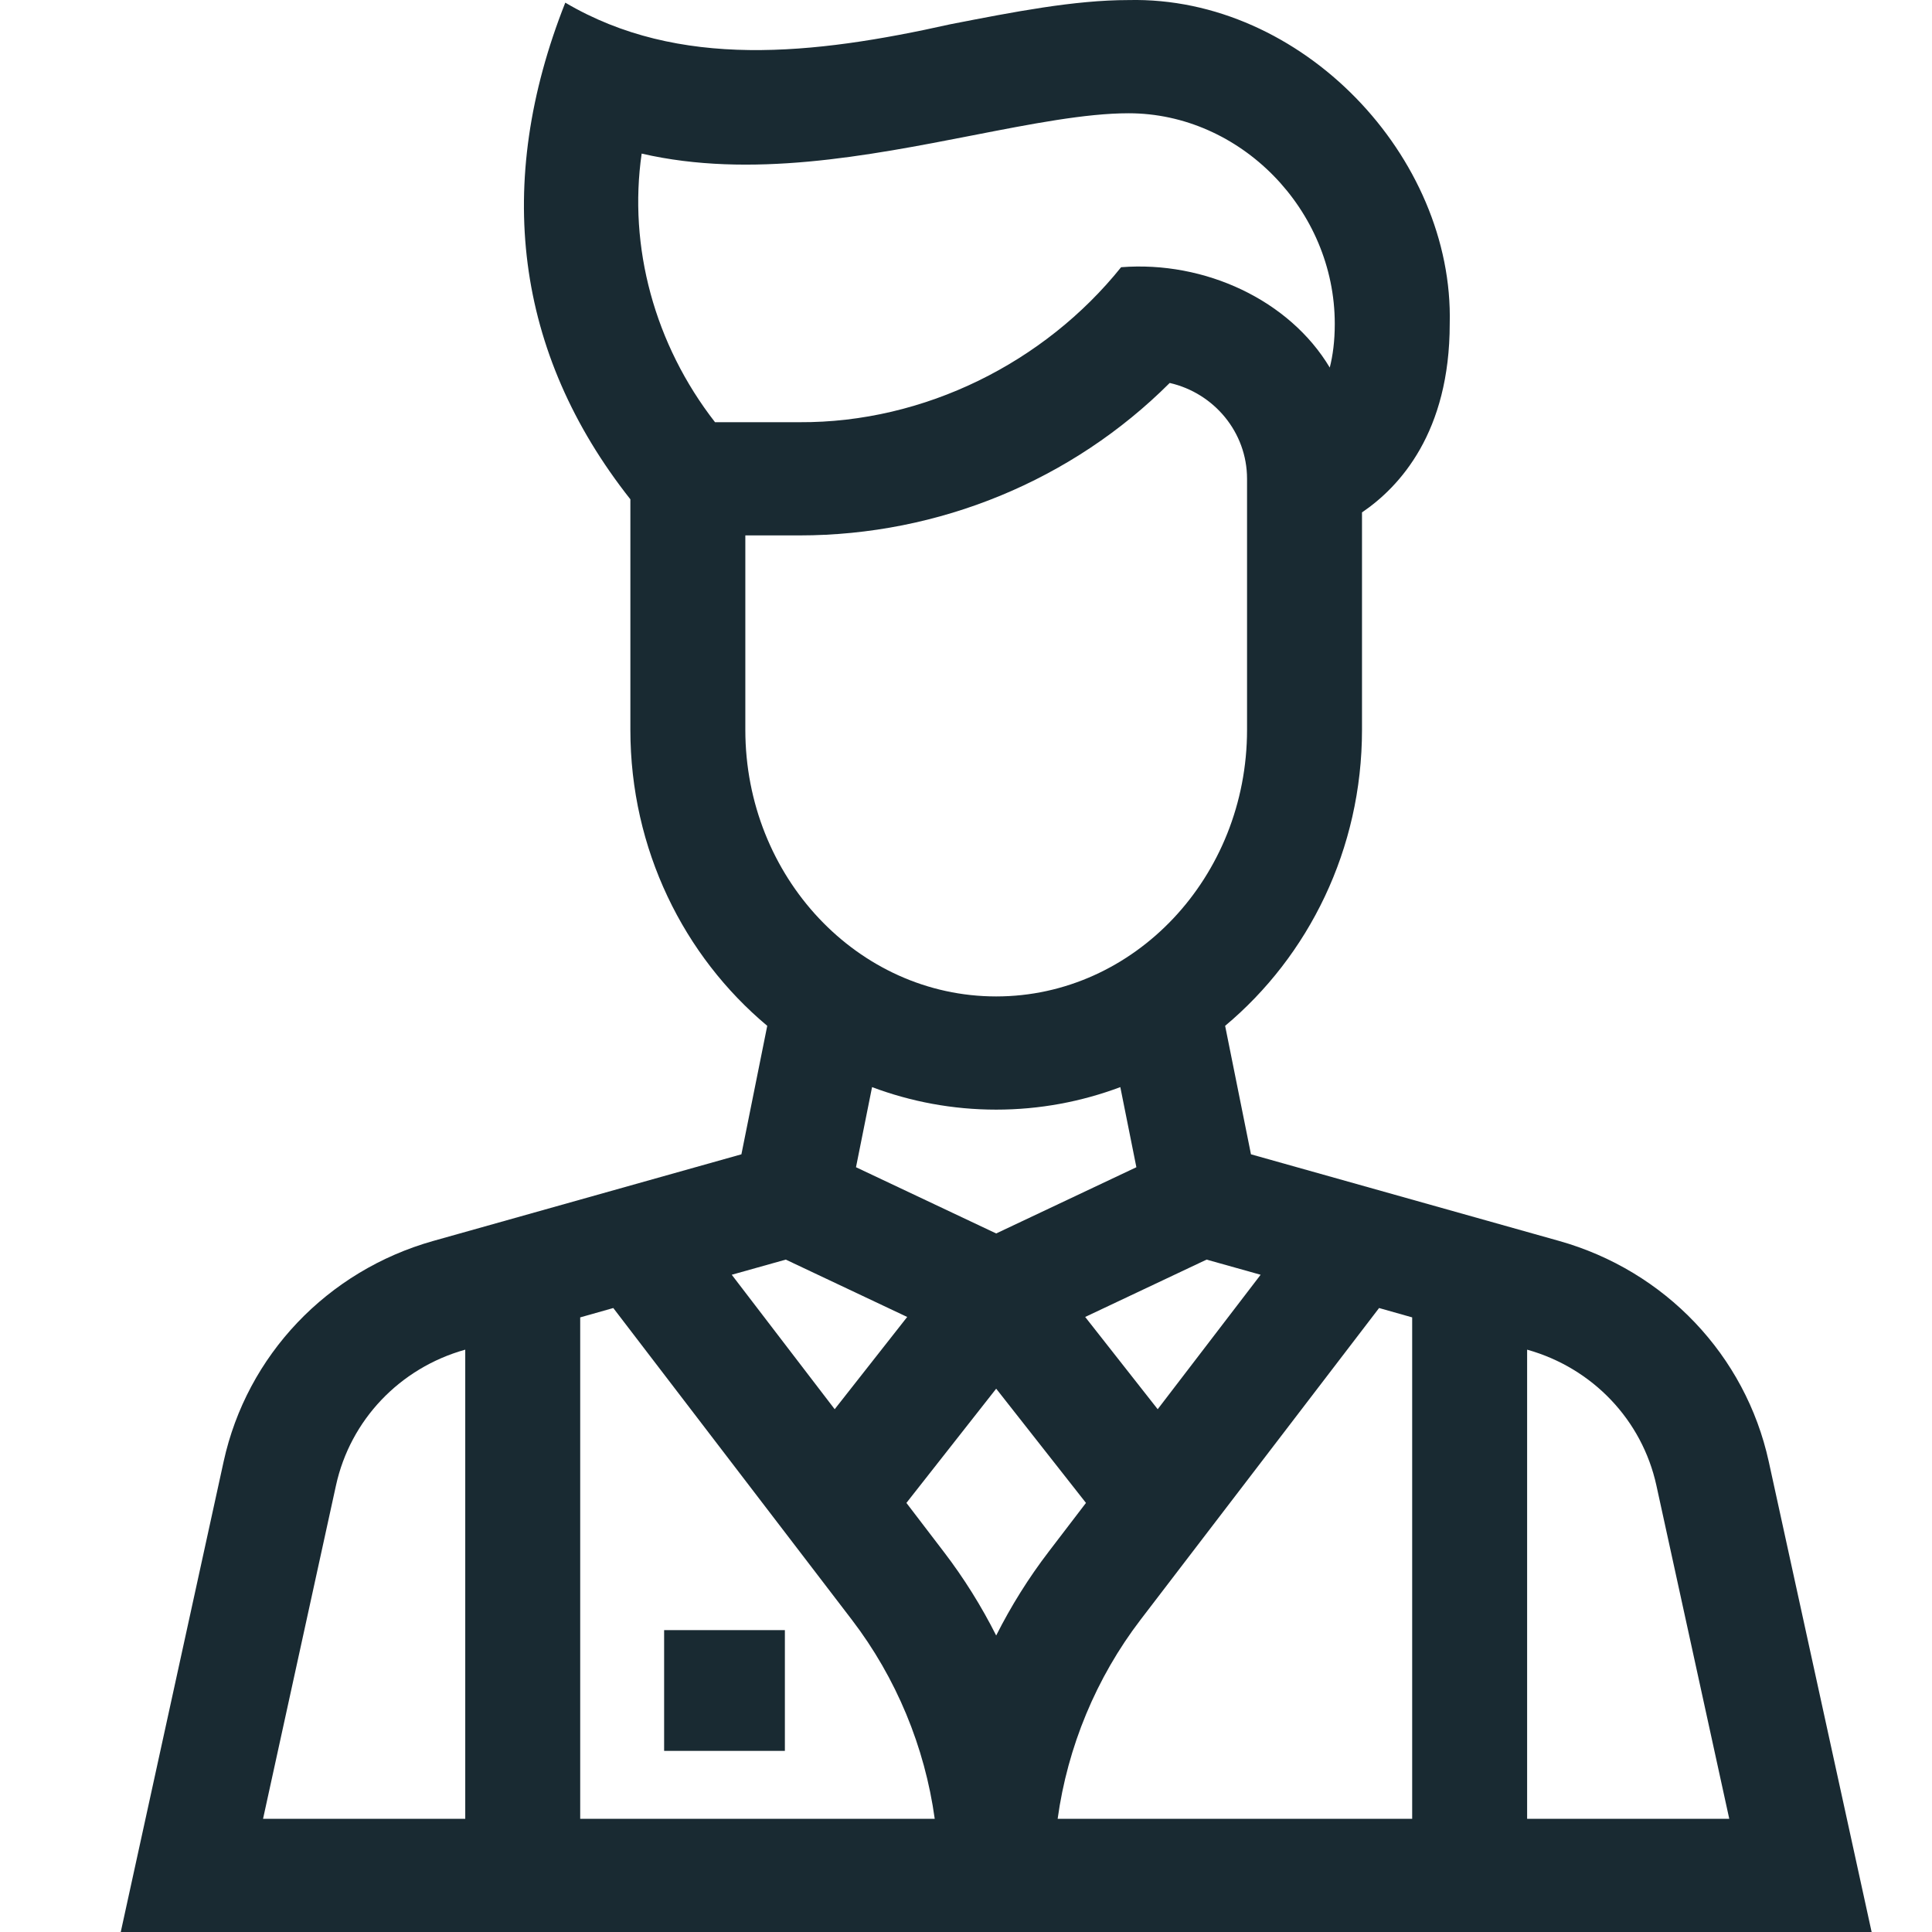 <svg width="32" height="32" viewBox="0 0 32 32" fill="none" xmlns="http://www.w3.org/2000/svg">
<path d="M11 27H13V29H11V27Z" fill="#192A32"/>
<path d="M29.296 24.208C28.911 22.448 27.579 21.047 25.821 20.553L20.72 19.119L20.292 16.991C21.673 15.836 22.559 14.068 22.559 12.088V8.487C23.186 8.061 24.012 7.16 24.012 5.363C24.083 2.6 21.566 -0.065 18.693 0.001C17.795 0.001 16.797 0.196 15.74 0.402C13.473 0.909 11.242 1.153 9.363 0.044C8.178 3.035 8.526 5.845 10.441 8.27V12.088C10.441 14.068 11.327 15.836 12.708 16.991L12.28 19.119L7.179 20.553C5.421 21.047 4.089 22.448 3.704 24.208L2 32H31L29.296 24.208ZM16.5 27.089C16.254 26.601 15.963 26.135 15.629 25.699L15.013 24.893L16.5 23.001L17.987 24.893L17.371 25.699C17.037 26.135 16.746 26.601 16.5 27.089ZM14.109 26.828C14.845 27.79 15.318 28.935 15.482 30.125H9.61V21.82L10.158 21.665L14.109 26.828ZM18.891 26.828L22.842 21.665L23.39 21.82V30.125H17.518C17.682 28.935 18.155 27.79 18.891 26.828ZM20.88 21.114L19.175 23.341L17.974 21.813L19.985 20.863L20.88 21.114ZM11.843 6.993C10.84 5.704 10.405 4.088 10.628 2.544C12.43 2.96 14.367 2.582 16.11 2.242C17.073 2.054 17.982 1.876 18.693 1.876C20.544 1.876 22.108 3.473 22.108 5.363C22.108 5.65 22.076 5.889 22.025 6.088C21.358 4.972 19.957 4.317 18.569 4.426C17.302 6.005 15.312 7.004 13.243 6.993H11.843V6.993ZM12.345 8.868H13.243C15.554 8.868 17.761 7.954 19.374 6.343C20.107 6.51 20.655 7.159 20.655 7.931V12.088C20.655 14.523 18.791 16.504 16.5 16.504C14.209 16.504 12.345 14.523 12.345 12.088V8.868H12.345ZM16.5 18.379C17.221 18.379 17.913 18.247 18.556 18.006L18.822 19.333L16.5 20.43L14.178 19.333L14.444 18.006C15.086 18.247 15.779 18.379 16.5 18.379ZM13.015 20.863L15.026 21.813L13.825 23.341L12.12 21.114L13.015 20.863ZM5.565 24.603C5.802 23.521 6.62 22.66 7.701 22.356L7.706 22.355V30.125H4.357L5.565 24.603ZM25.294 30.125V22.355L25.299 22.356C26.38 22.66 27.198 23.521 27.435 24.603L28.642 30.125H25.294Z" fill="#192A32"/>
</svg>

